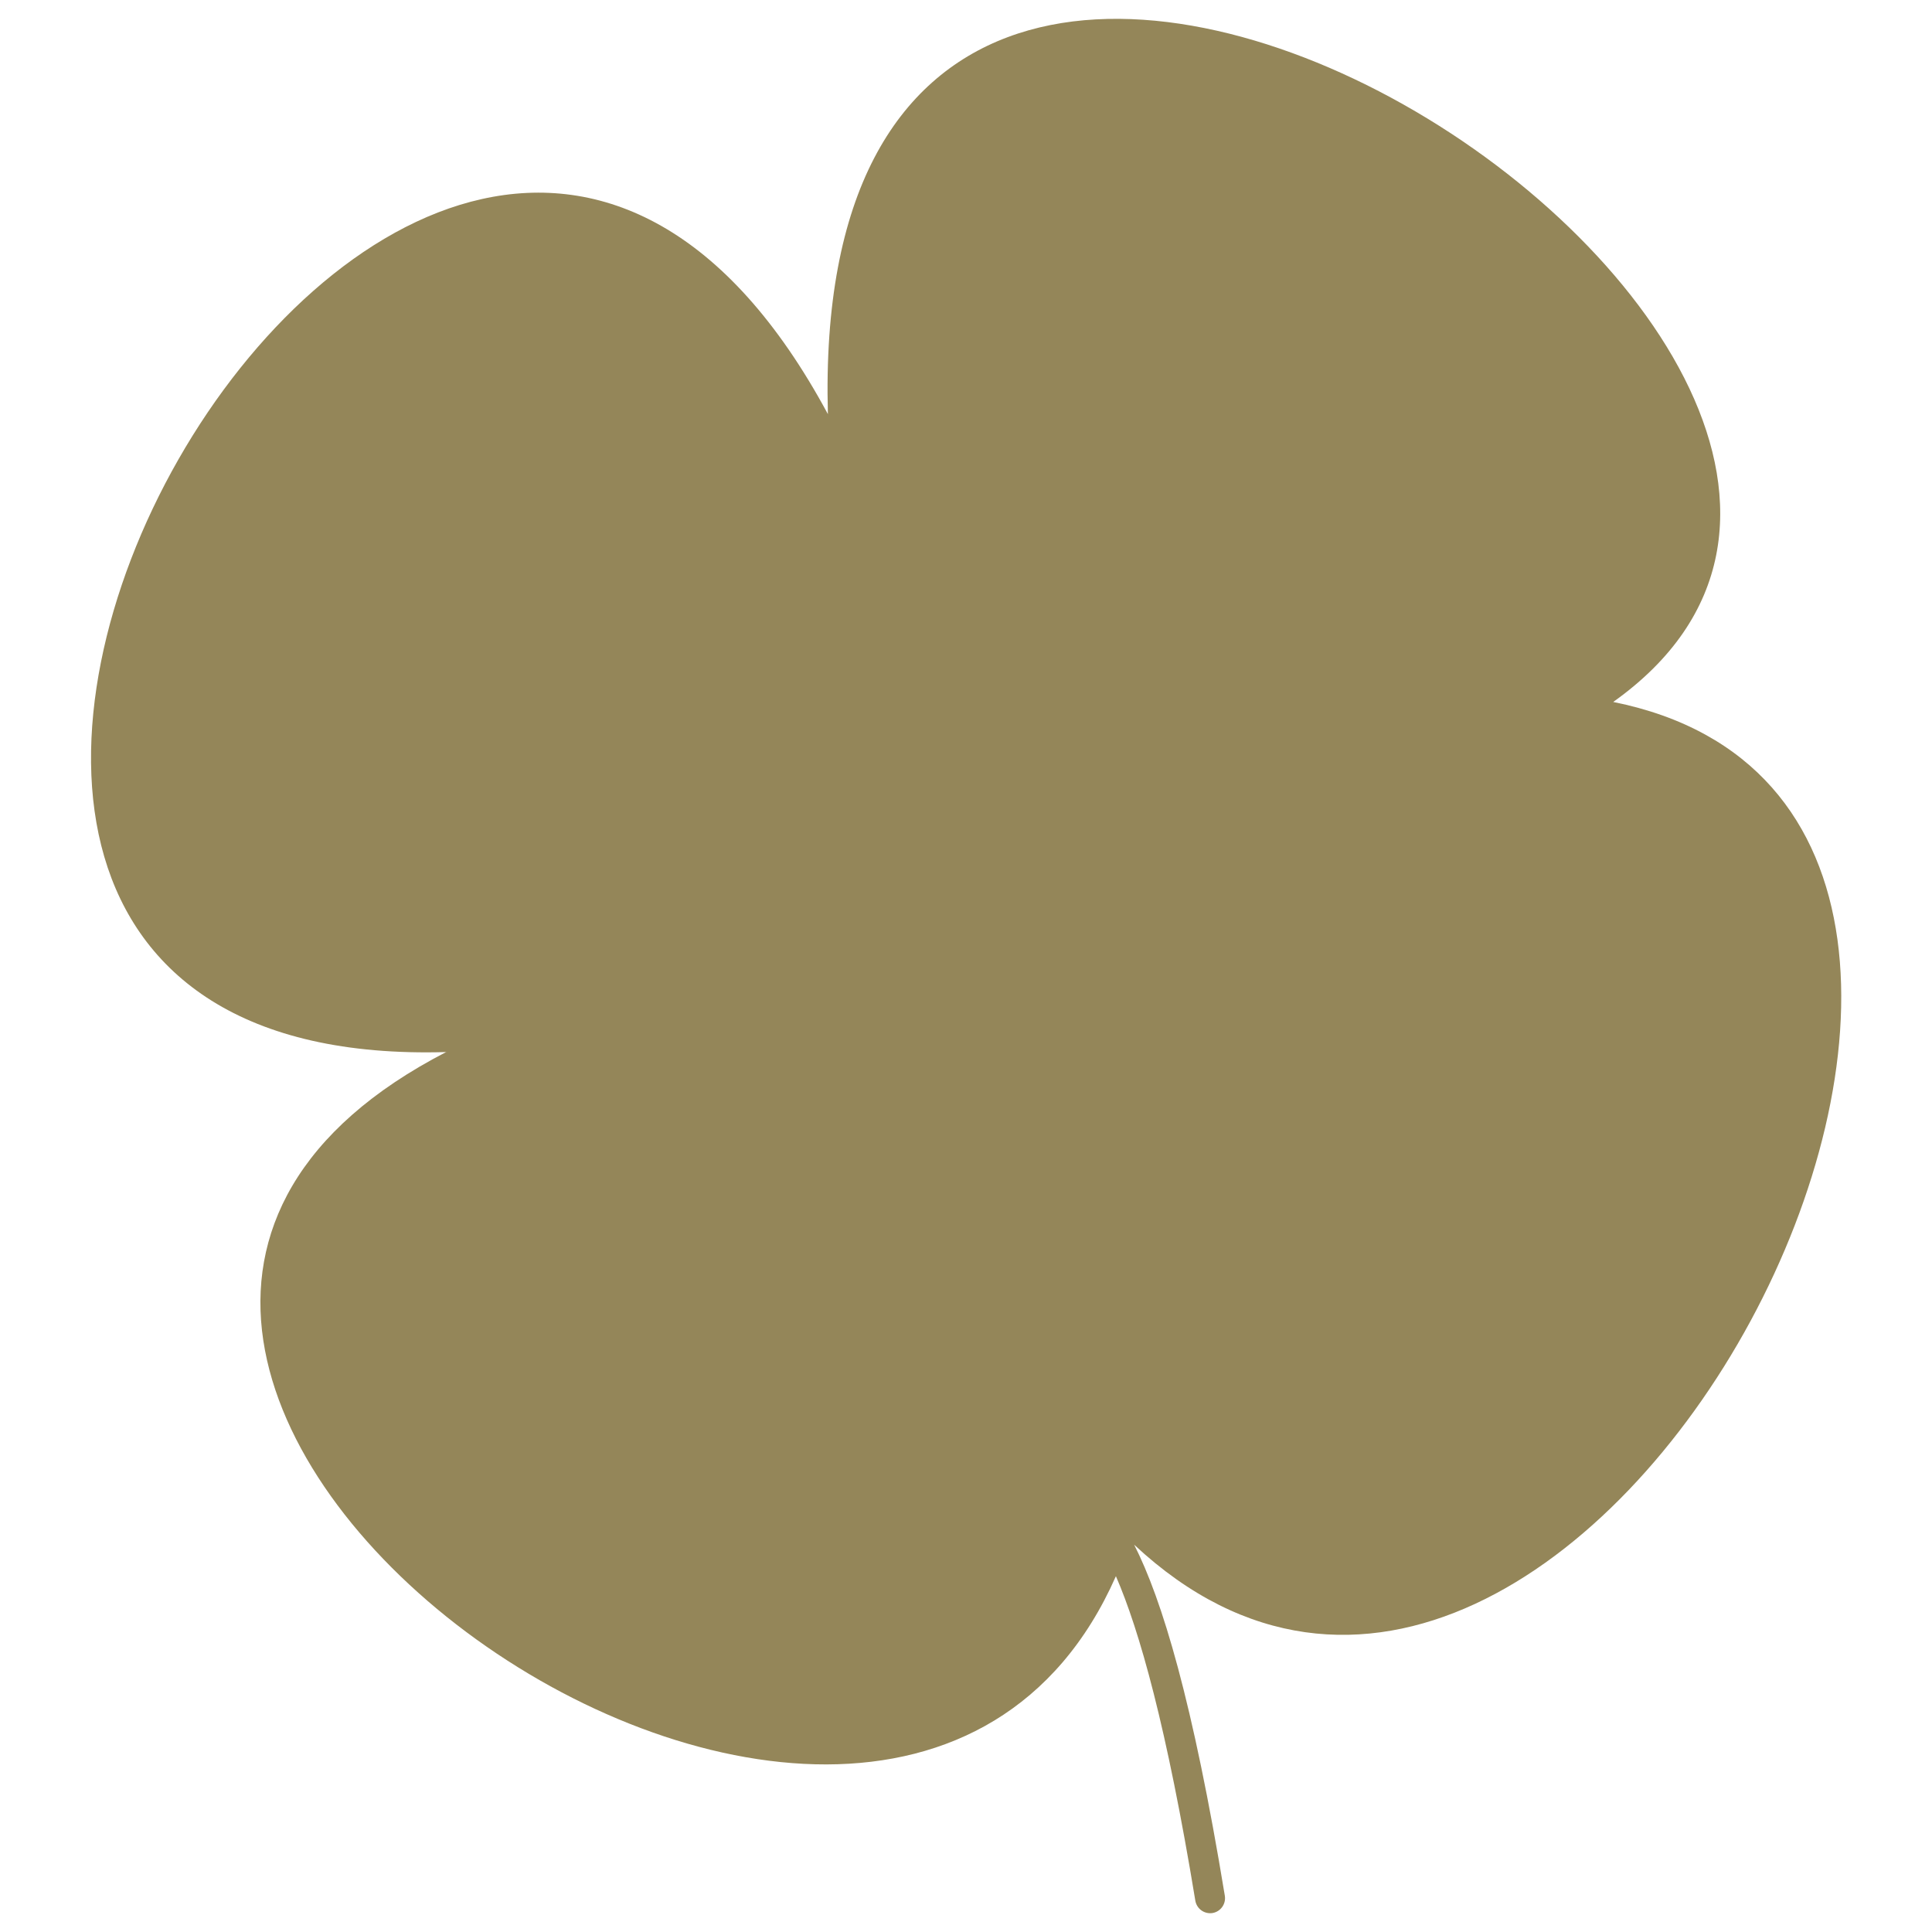 <?xml version="1.0" encoding="UTF-8"?>
<svg id="Laag_1" xmlns="http://www.w3.org/2000/svg" version="1.1" viewBox="0 0 1080 1080">
  <!-- Generator: Adobe Illustrator 29.7.1, SVG Export Plug-In . SVG Version: 2.1.1 Build 8)  -->
  <defs>
    <style>
      .st0 {
        fill: #948659;
        fill-rule: evenodd;
      }
    </style>
  </defs>
  <path class="st0" d="M249.7,588.1c-457,13.7-13.9-778.3,213.1-356.6-13.8-495.5,707.1-29.8,439,160.9,313.6,62.9-19.7,703-267.8,471.1,15.6,30.7,32.8,87.4,50.7,196.3.7,4.5-2.3,8.8-6.9,9.6-4.5.7-8.8-2.3-9.6-6.9-16-97.2-31.2-151-44.4-181.4-132.4,300-711.4-119.2-374.2-293.1Z"/>
</svg>